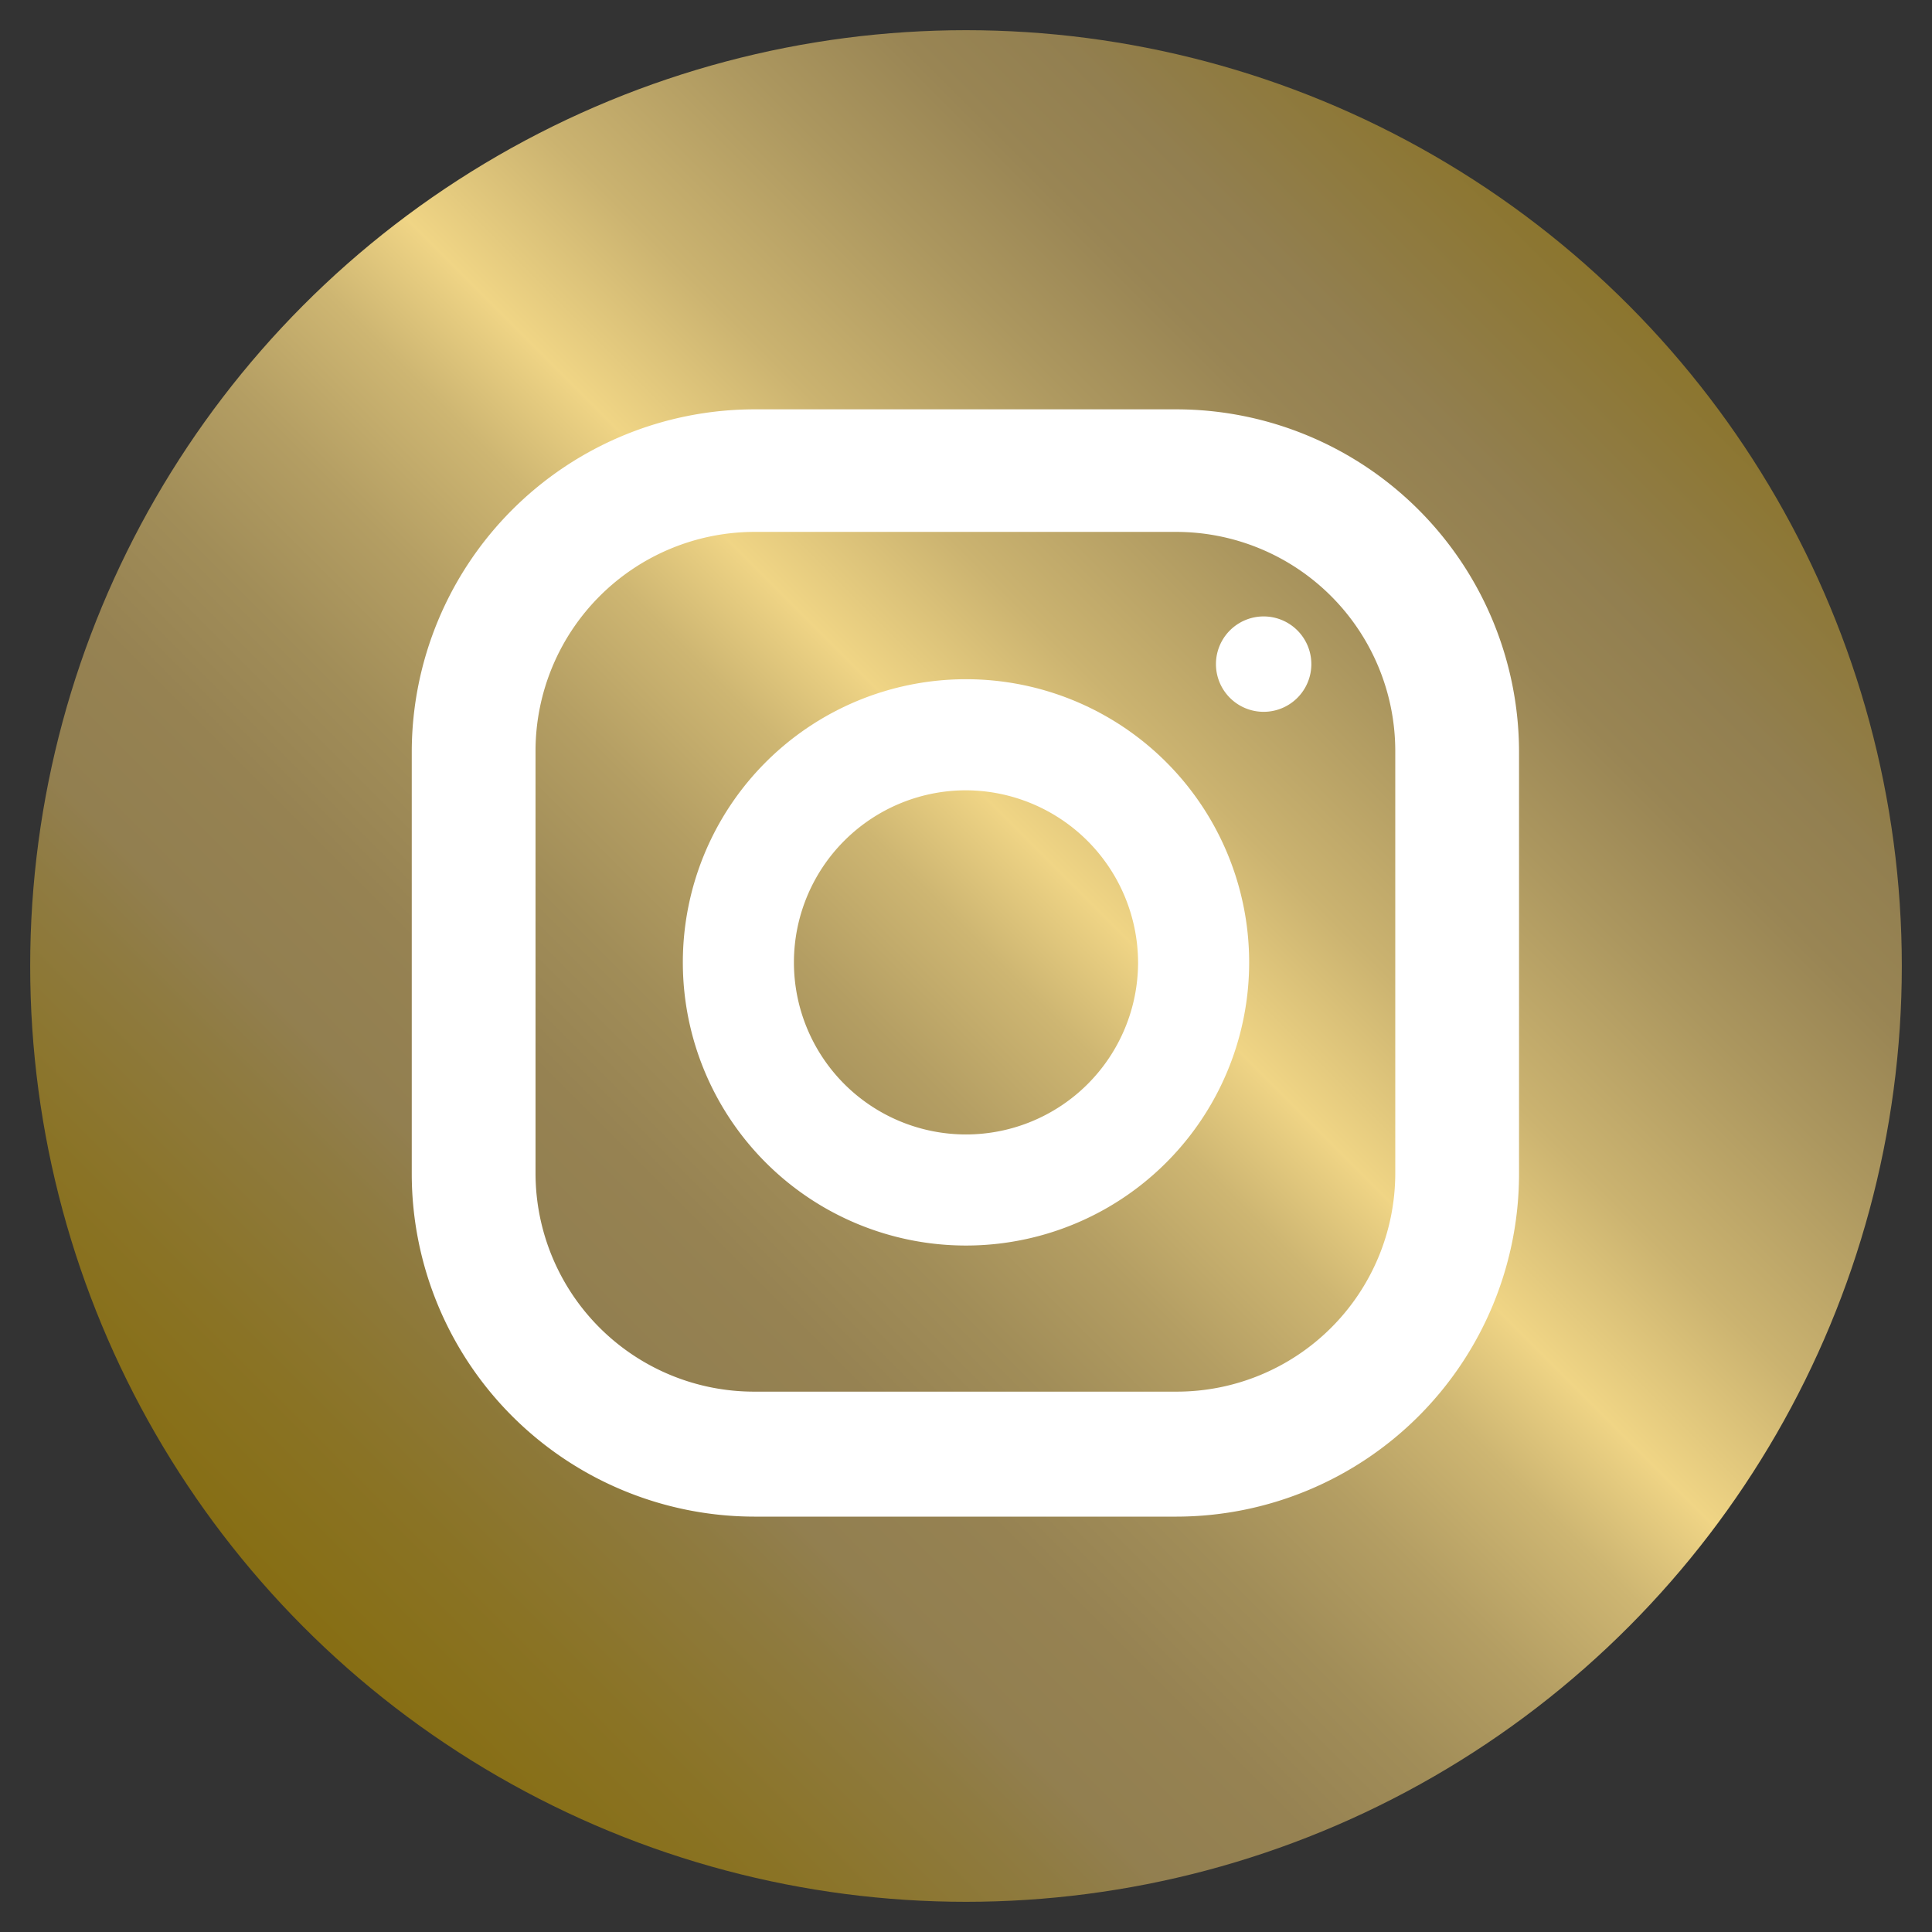 <svg id="Ebene_1" data-name="Ebene 1" xmlns="http://www.w3.org/2000/svg" xmlns:xlink="http://www.w3.org/1999/xlink" viewBox="0 0 32 32"><rect x="0" y="0" width="32" height="32" fill="#333333" stroke="none"/><defs><style>.cls-1{fill:none;}.cls-2{clip-path:url(#clip-path);}.cls-3{fill:url(#Unbenannter_Verlauf_3);}.cls-4{clip-path:url(#clip-path-2);}.cls-5{fill:#fff;}</style><clipPath id="clip-path"><circle class="cls-1" cx="16" cy="16" r="15.5"/></clipPath><linearGradient id="Unbenannter_Verlauf_3" x1="-77.14" y1="6.41" x2="-76.17" y2="6.41" gradientTransform="matrix(45.25, 0, 0, -45.25, 3485.06, 305.91)" gradientUnits="userSpaceOnUse"><stop offset="0" stop-color="#836800"/><stop offset="0.07" stop-color="#846904"/><stop offset="0.13" stop-color="#866d10"/><stop offset="0.2" stop-color="#8a7325"/><stop offset="0.27" stop-color="#8f7b41"/><stop offset="0.3" stop-color="#927f50"/><stop offset="0.35" stop-color="#968252"/><stop offset="0.4" stop-color="#a18d58"/><stop offset="0.45" stop-color="#b49e63"/><stop offset="0.5" stop-color="#ceb672"/><stop offset="0.54" stop-color="#efd485"/><stop offset="0.54" stop-color="#f0d585"/><stop offset="0.6" stop-color="#cbb370"/><stop offset="0.67" stop-color="#ac975f"/><stop offset="0.72" stop-color="#998554"/><stop offset="0.76" stop-color="#927f50"/><stop offset="0.95" stop-color="#836800"/><stop offset="1" stop-color="#836800"/></linearGradient><clipPath id="clip-path-2"><rect class="cls-1" width="32" height="32"/></clipPath></defs><g class="cls-2"><rect class="cls-3" x="-5.92" y="-5.92" width="43.84" height="43.84" transform="translate(-6.63 16) rotate(-45)"/></g><g class="cls-4"><path class="cls-5" d="M12.49,8.81a3.63,3.63,0,0,0-3.62,3.62v7a3.62,3.62,0,0,0,3.62,3.62h7a3.62,3.62,0,0,0,3.62-3.62v-7a3.63,3.63,0,0,0-3.62-3.62Zm7,16.31h-7a5.68,5.68,0,0,1-5.67-5.67v-7a5.68,5.68,0,0,1,5.67-5.67h7a5.68,5.68,0,0,1,5.67,5.67v7a5.68,5.68,0,0,1-5.67,5.67"/><path class="cls-5" d="M16,13.09a2.85,2.85,0,1,0,2.85,2.85A2.86,2.86,0,0,0,16,13.09m0,7.54a4.69,4.69,0,1,1,4.69-4.69A4.69,4.69,0,0,1,16,20.63"/><path class="cls-5" d="M21.72,11a.79.79,0,0,1-1.58,0,.79.79,0,1,1,1.58,0"/></g></svg>